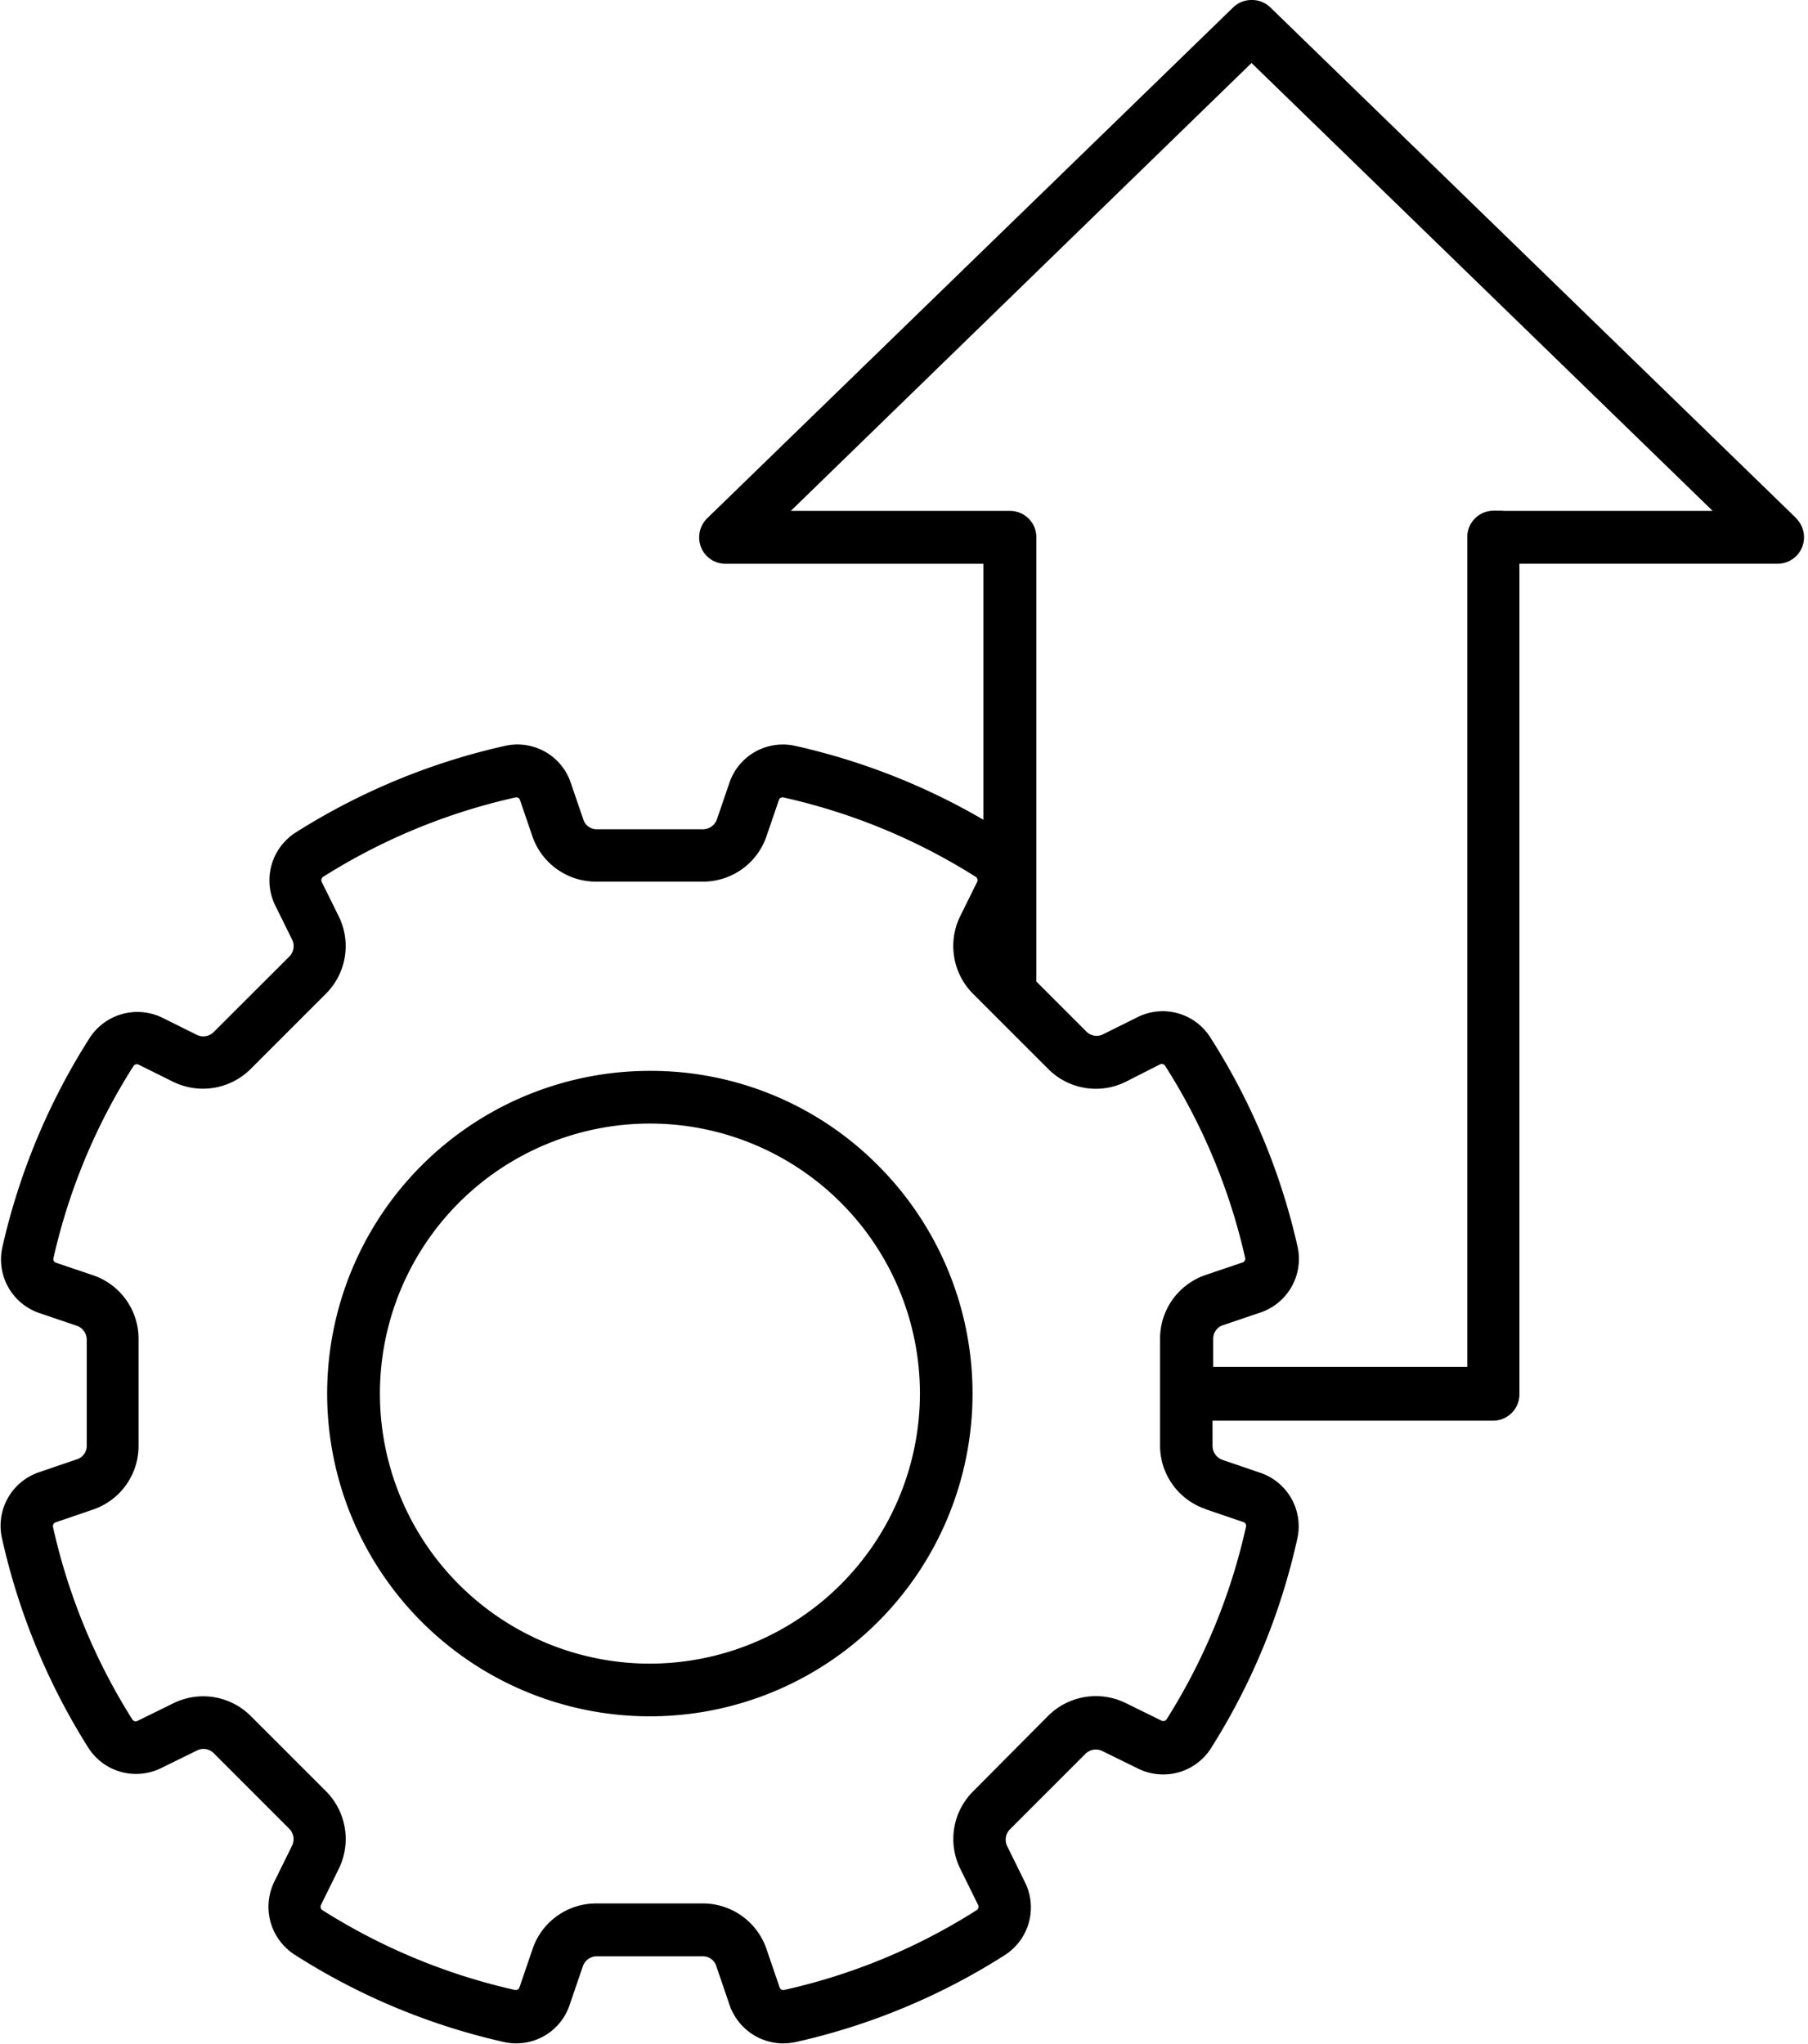 <svg xmlns="http://www.w3.org/2000/svg" width="27.454" height="31.037" viewBox="0 0 27.454 31.037">
  <g id="noun-operational-excellence-4782490" transform="translate(-10.828 -5.63)">
    <path id="Tracé_976" data-name="Tracé 976" d="M29.989,52.45a4.8,4.8,0,1,0,3.393,1.406A4.759,4.759,0,0,0,29.989,52.45Zm0,9a4.2,4.2,0,1,1,4.2-4.2A4.205,4.205,0,0,1,29.989,61.45Z" transform="translate(-9.292 -30.461)" stroke="#000" stroke-width="0.2"/>
    <path id="Tracé_977" data-name="Tracé 977" d="M38.035,13.571,30.048,5.814a.3.3,0,0,0-.209-.084h-.007a.3.3,0,0,0-.209.084l-7.987,7.757a.307.307,0,0,0-.07.331.3.3,0,0,0,.278.188h4.016v4.162a9.893,9.893,0,0,0-2.979-1.2.758.758,0,0,0-.884.5l-.188.55a.326.326,0,0,1-.3.219H19.89a.314.314,0,0,1-.3-.219l-.188-.55a.755.755,0,0,0-.884-.5,9.946,9.946,0,0,0-3.143,1.3.763.763,0,0,0-.278.981l.258.522a.324.324,0,0,1-.063.369L14.144,21.37a.324.324,0,0,1-.369.063l-.526-.261a.763.763,0,0,0-.978.275,9.917,9.917,0,0,0-1.309,3.139.759.759,0,0,0,.5.887l.564.191a.326.326,0,0,1,.219.3v1.618a.314.314,0,0,1-.219.3l-.571.195a.758.758,0,0,0-.5.884,9.957,9.957,0,0,0,1.295,3.146.76.76,0,0,0,.981.278l.546-.268a.319.319,0,0,1,.369.063l1.145,1.145a.324.324,0,0,1,.063.369l-.271.55a.764.764,0,0,0,.275.981A9.849,9.849,0,0,0,18.5,36.536a.755.755,0,0,0,.884-.5l.2-.585a.326.326,0,0,1,.3-.219H21.5a.314.314,0,0,1,.3.219l.2.585a.764.764,0,0,0,.717.519.907.907,0,0,0,.167-.017,9.848,9.848,0,0,0,3.143-1.305.759.759,0,0,0,.275-.981l-.271-.55a.324.324,0,0,1,.063-.369l1.145-1.145a.324.324,0,0,1,.369-.063l.546.268a.76.76,0,0,0,.981-.278,9.877,9.877,0,0,0,1.295-3.146.758.758,0,0,0-.5-.884l-.571-.195a.326.326,0,0,1-.219-.3V27.1H33.5a.3.3,0,0,0,.3-.3V14.089h4.016A.3.3,0,0,0,38.1,13.9a.307.307,0,0,0-.07-.331Zm-8.86,14.881.571.195a.159.159,0,0,1,.1.184,9.311,9.311,0,0,1-1.218,2.955.161.161,0,0,1-.205.059l-.546-.268a.927.927,0,0,0-1.061.174L25.674,32.9a.921.921,0,0,0-.174,1.061l.271.55a.161.161,0,0,1-.059.205,9.247,9.247,0,0,1-2.955,1.225.159.159,0,0,1-.184-.1l-.2-.585a.921.921,0,0,0-.874-.626H19.883a.918.918,0,0,0-.874.626l-.2.585a.159.159,0,0,1-.184.1,9.36,9.36,0,0,1-2.955-1.225.161.161,0,0,1-.059-.205l.271-.55A.927.927,0,0,0,15.71,32.9l-1.145-1.145a.921.921,0,0,0-1.061-.174l-.546.268a.161.161,0,0,1-.205-.059,9.344,9.344,0,0,1-1.218-2.955.161.161,0,0,1,.1-.184l.571-.195a.921.921,0,0,0,.626-.874V25.96a.918.918,0,0,0-.626-.874l-.564-.191a.159.159,0,0,1-.1-.184,9.3,9.3,0,0,1,1.228-2.948.161.161,0,0,1,.205-.059l.526.261a.927.927,0,0,0,1.061-.174l1.145-1.145a.921.921,0,0,0,.174-1.061l-.258-.522a.161.161,0,0,1,.059-.205,9.326,9.326,0,0,1,2.951-1.218.159.159,0,0,1,.184.1l.188.55a.921.921,0,0,0,.874.626H21.5a.918.918,0,0,0,.874-.626l.188-.55a.159.159,0,0,1,.184-.1,9.326,9.326,0,0,1,2.951,1.218.161.161,0,0,1,.059.205l-.258.522a.927.927,0,0,0,.174,1.061l1.145,1.145a.921.921,0,0,0,1.061.174L28.4,21.7a.161.161,0,0,1,.205.059,9.3,9.3,0,0,1,1.228,2.948.159.159,0,0,1-.1.184l-.564.191a.921.921,0,0,0-.626.874v1.618a.918.918,0,0,0,.626.874Zm4.333-14.968a.3.3,0,0,0-.3.3v12.7H29.15v-.529a.314.314,0,0,1,.219-.3l.564-.191a.759.759,0,0,0,.5-.887,9.871,9.871,0,0,0-1.309-3.139.755.755,0,0,0-.978-.275l-.525.261a.319.319,0,0,1-.369-.063l-.787-.787V13.787a.3.3,0,0,0-.3-.3H22.59l7.242-7.04,7.249,7.04H33.507Z" transform="translate(0 0)" stroke="#000" stroke-width="0.2"/>
  </g>
</svg>
